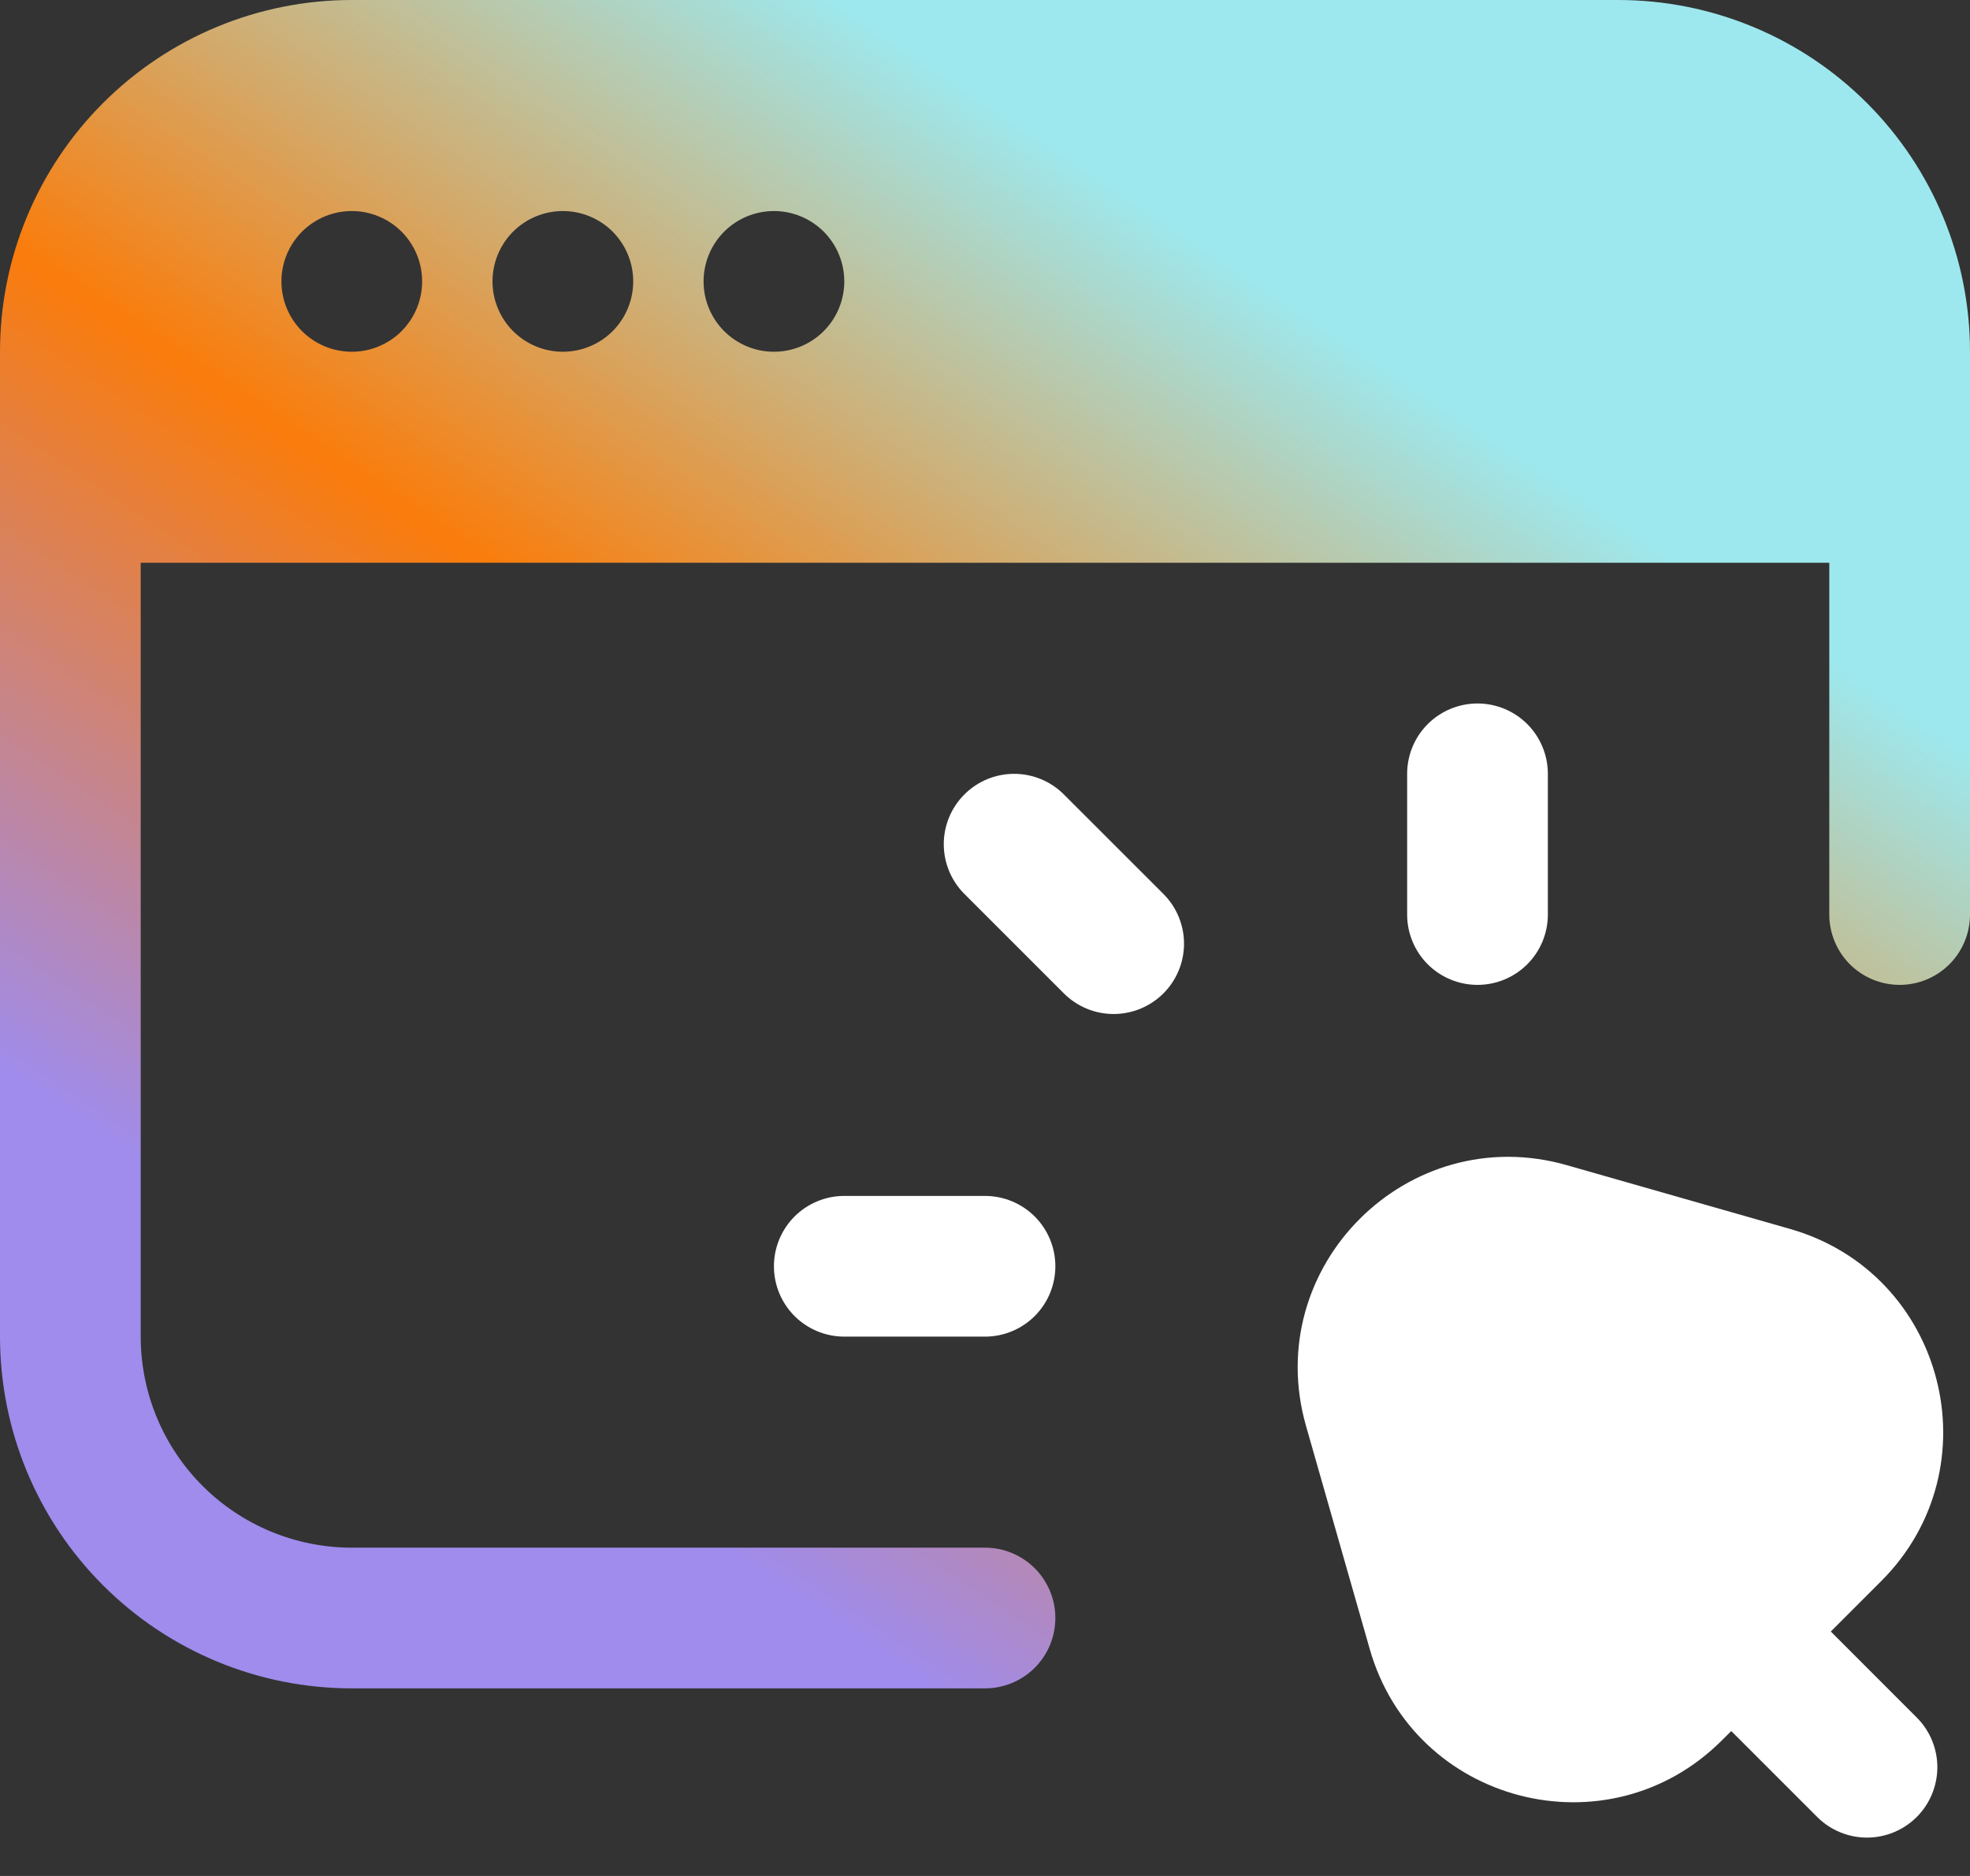 <svg width="42" height="40" viewBox="0 0 42 40" fill="none" xmlns="http://www.w3.org/2000/svg">
<rect x="0" y="0" width="42" height="40" fill="#333333" stroke="none"/>
<path fill-rule="evenodd" clip-rule="evenodd" d="M7.5 0C5.511 0 3.603 0.79 2.197 2.197C0.79 3.603 0 5.511 0 7.5V28.5C0 30.489 0.79 32.397 2.197 33.803C3.603 35.21 5.511 36 7.5 36H21C21.398 36 21.779 35.842 22.061 35.561C22.342 35.279 22.5 34.898 22.5 34.5C22.5 34.102 22.342 33.721 22.061 33.439C21.779 33.158 21.398 33 21 33H7.5C6.307 33 5.162 32.526 4.318 31.682C3.474 30.838 3 29.694 3 28.5V12H39V19.5C39 19.898 39.158 20.279 39.439 20.561C39.721 20.842 40.102 21 40.5 21C40.898 21 41.279 20.842 41.561 20.561C41.842 20.279 42 19.898 42 19.5V7.5C42 5.511 41.21 3.603 39.803 2.197C38.397 0.79 36.489 0 34.5 0H7.5ZM7.5 7.5C7.898 7.5 8.279 7.342 8.561 7.061C8.842 6.779 9 6.398 9 6C9 5.602 8.842 5.221 8.561 4.939C8.279 4.658 7.898 4.5 7.5 4.5C7.102 4.5 6.721 4.658 6.439 4.939C6.158 5.221 6 5.602 6 6C6 6.398 6.158 6.779 6.439 7.061C6.721 7.342 7.102 7.5 7.5 7.5ZM12 7.5C12.398 7.5 12.779 7.342 13.061 7.061C13.342 6.779 13.5 6.398 13.5 6C13.5 5.602 13.342 5.221 13.061 4.939C12.779 4.658 12.398 4.5 12 4.5C11.602 4.5 11.221 4.658 10.939 4.939C10.658 5.221 10.5 5.602 10.5 6C10.5 6.398 10.658 6.779 10.939 7.061C11.221 7.342 11.602 7.5 12 7.5ZM18 6C18 6.398 17.842 6.779 17.561 7.061C17.279 7.342 16.898 7.5 16.5 7.5C16.102 7.5 15.721 7.342 15.439 7.061C15.158 6.779 15 6.398 15 6C15 5.602 15.158 5.221 15.439 4.939C15.721 4.658 16.102 4.5 16.5 4.5C16.898 4.5 17.279 4.658 17.561 4.939C17.842 5.221 18 5.602 18 6Z" fill="url(#paint0_linear_140_16)"/>
<path fill-rule="evenodd" clip-rule="evenodd" d="M33.408 24.845C30.014 23.874 26.874 27.014 27.845 30.408L29.203 35.163C30.145 38.462 34.285 39.534 36.711 37.108L36.91 36.91L38.742 38.742C39.023 39.023 39.405 39.182 39.803 39.182C40.201 39.182 40.582 39.024 40.864 38.743C41.145 38.462 41.303 38.08 41.304 37.682C41.304 37.284 41.146 36.903 40.864 36.621L39.032 34.788L40.108 33.712C42.534 31.285 41.462 27.145 38.161 26.203L33.407 24.845H33.408ZM33 16.5C33 16.102 32.842 15.721 32.561 15.439C32.279 15.158 31.898 15 31.5 15C31.102 15 30.721 15.158 30.439 15.439C30.158 15.721 30 16.102 30 16.5V19.5C30 19.898 30.158 20.279 30.439 20.561C30.721 20.842 31.102 21 31.5 21C31.898 21 32.279 20.842 32.561 20.561C32.842 20.279 33 19.898 33 19.5V16.5ZM20.561 16.939C20.842 16.658 21.223 16.5 21.621 16.5C22.019 16.5 22.4 16.658 22.681 16.939L24.804 19.061C25.085 19.342 25.243 19.724 25.243 20.122C25.243 20.519 25.085 20.901 24.803 21.182C24.522 21.463 24.14 21.621 23.742 21.621C23.344 21.621 22.963 21.463 22.681 21.181L20.561 19.061C20.279 18.779 20.121 18.398 20.121 18C20.121 17.602 20.279 17.221 20.561 16.939ZM16.5 27C16.5 26.602 16.658 26.221 16.939 25.939C17.221 25.658 17.602 25.5 18 25.5H21C21.398 25.5 21.779 25.658 22.061 25.939C22.342 26.221 22.5 26.602 22.5 27C22.5 27.398 22.342 27.779 22.061 28.061C21.779 28.342 21.398 28.5 21 28.5H18C17.602 28.5 17.221 28.342 16.939 28.061C16.658 27.779 16.5 27.398 16.5 27Z" fill="white"/>
<defs>
<linearGradient id="paint0_linear_140_16" x1="30.122" y1="8.113" x2="14.085" y2="32.227" gradientUnits="userSpaceOnUse">
<stop stop-color="#9DE8EE"/>
<stop offset="0" stop-color="#9DE8EE"/>
<stop offset="0.49" stop-color="#FA7C0B"/>
<stop offset="1" stop-color="#9F8CED"/>
</linearGradient>
</defs>
</svg>
